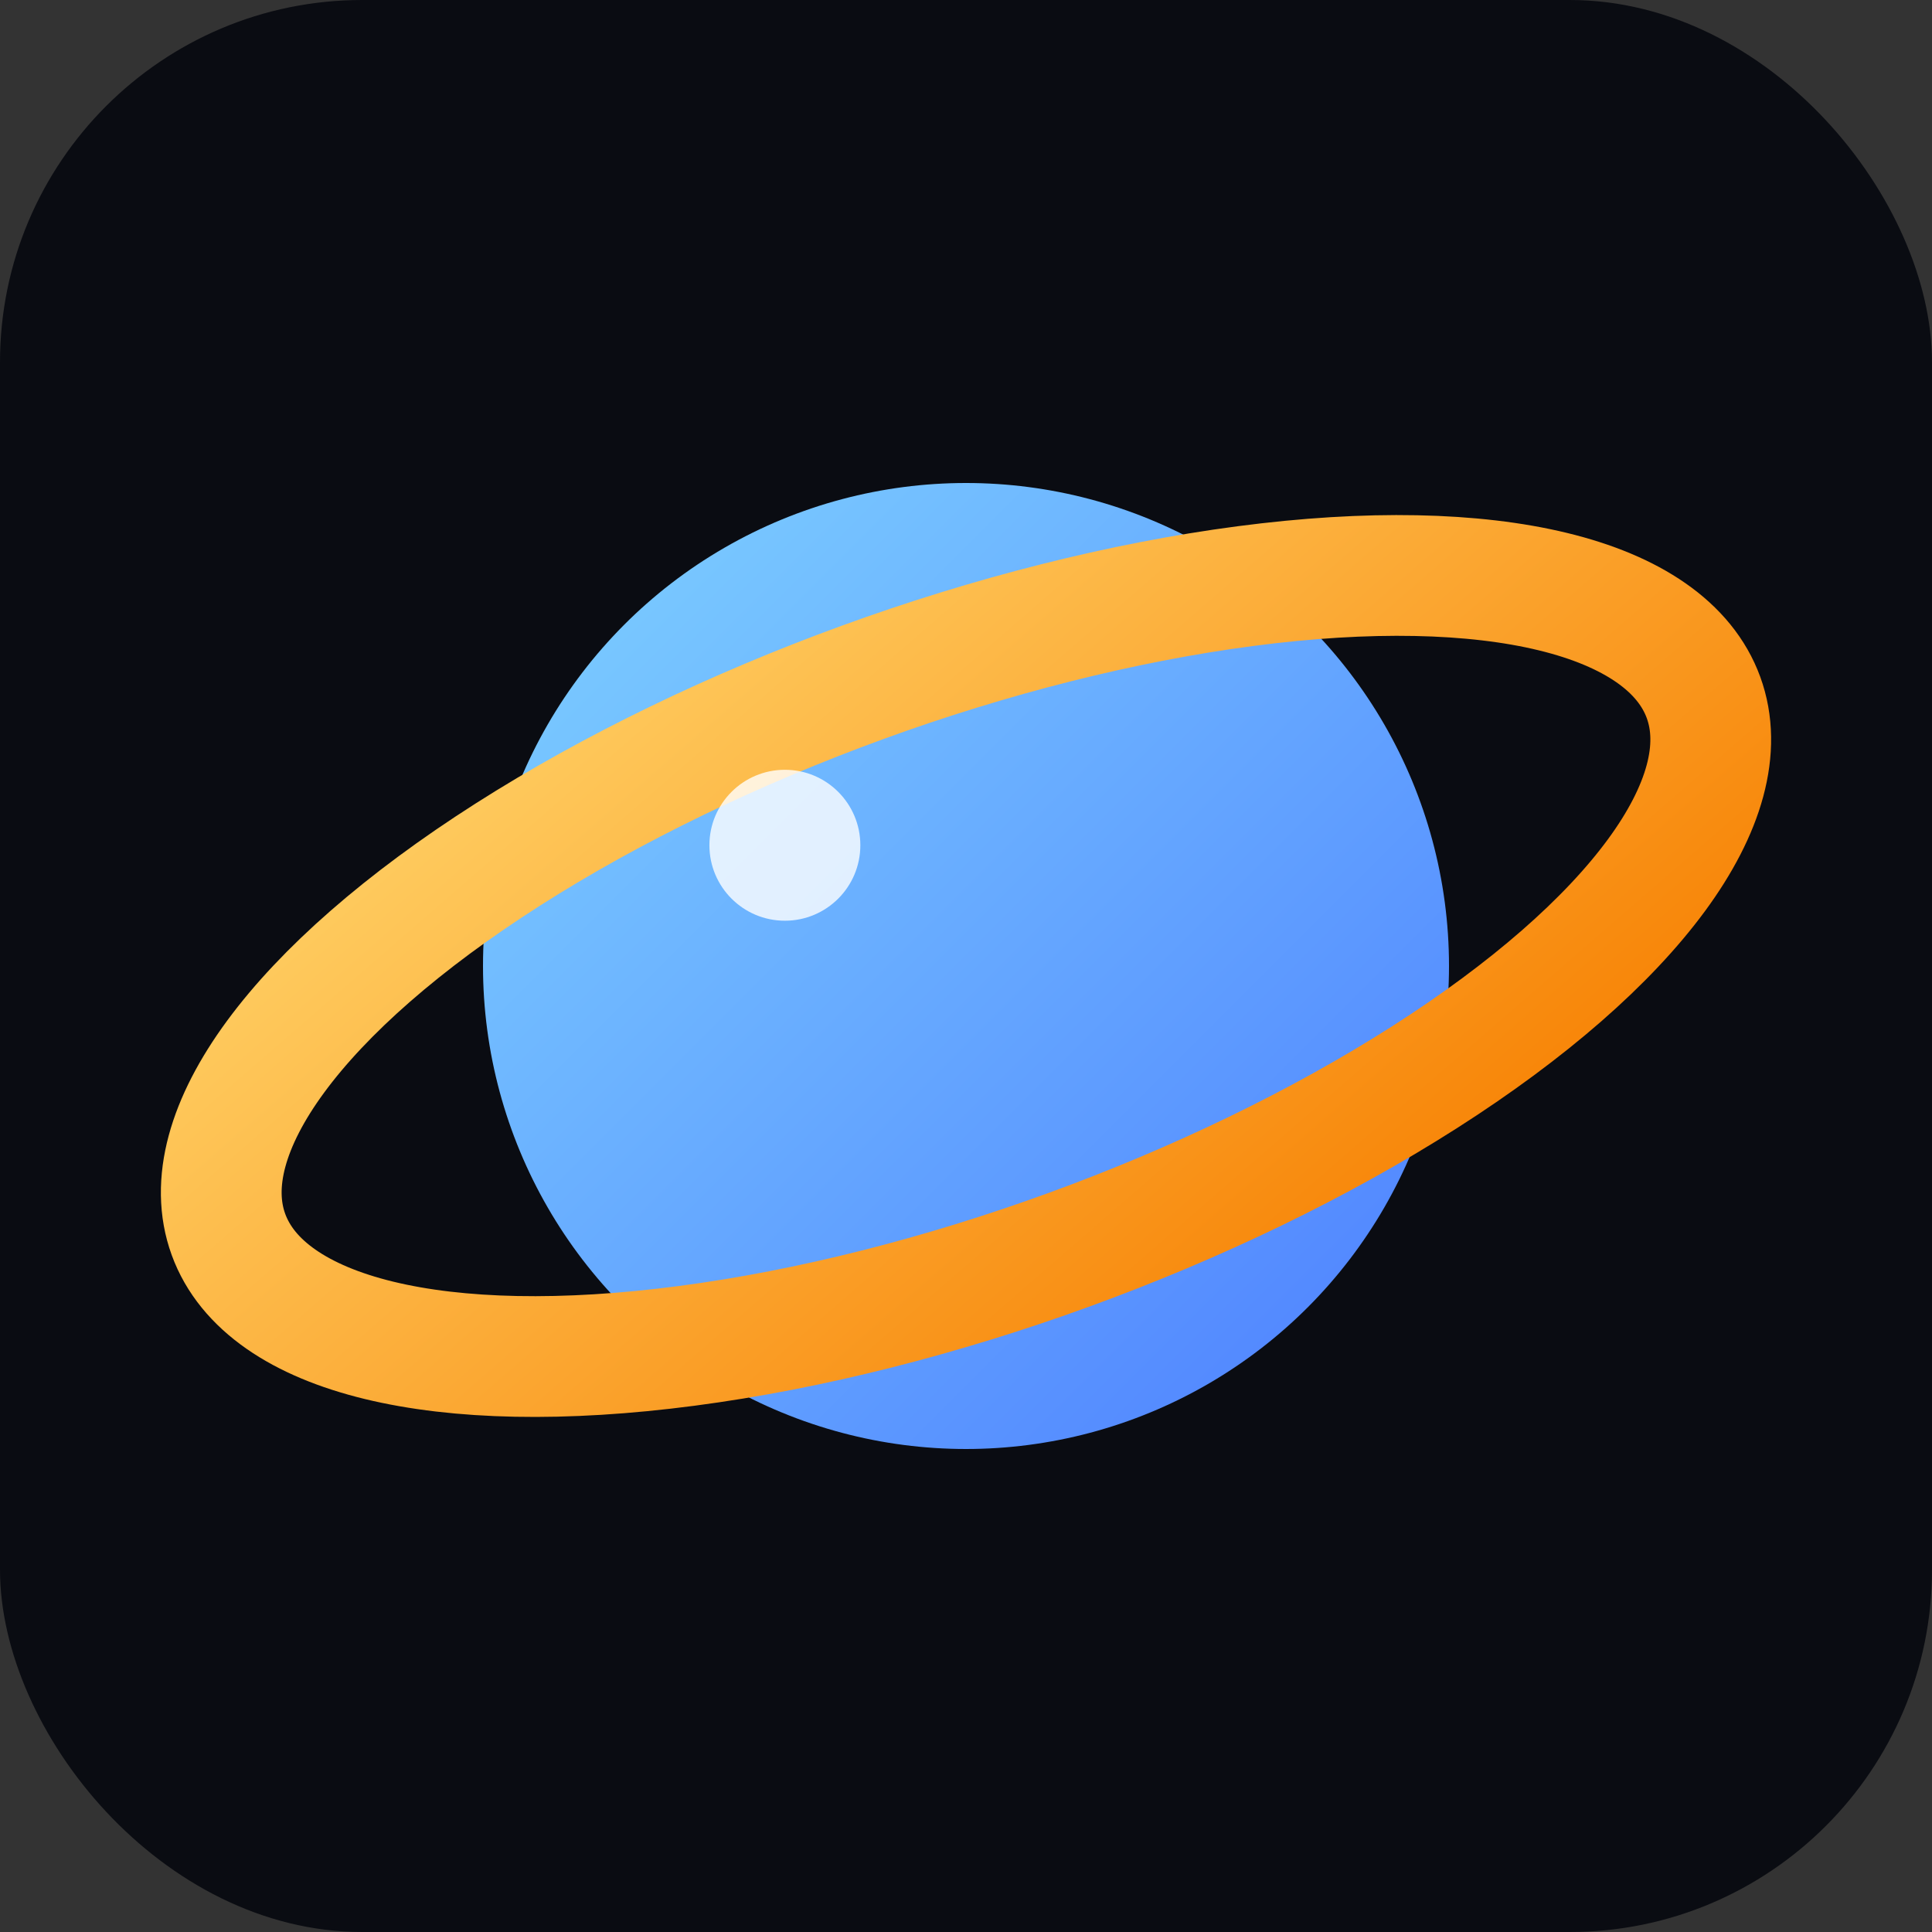 <svg xmlns="http://www.w3.org/2000/svg" viewBox="0 0 64 64">
  <rect x="0" y="0" width="64" height="64" fill="#333333" stroke="none"/>
  <defs>
    <linearGradient id="g1" x1="0" y1="0" x2="1" y2="1">
      <stop offset="0%" stop-color="#7FD3FF"/>
      <stop offset="100%" stop-color="#4C7DFF"/>
    </linearGradient>
    <linearGradient id="g2" x1="0" y1="0" x2="1" y2="1">
      <stop offset="0%" stop-color="#FFD166"/>
      <stop offset="100%" stop-color="#F77F00"/>
    </linearGradient>
  </defs>
  <rect width="64" height="64" rx="12" ry="12" fill="#0A0C12"/>
  <circle cx="32" cy="32" r="16" fill="url(#g1)"/>
  <ellipse cx="32" cy="32" rx="26" ry="10" fill="none" stroke="url(#g2)" stroke-width="4" transform="rotate(-20 32 32)"/>
  <circle cx="26" cy="28" r="2.5" fill="#ffffff" opacity="0.8"/>
</svg>
